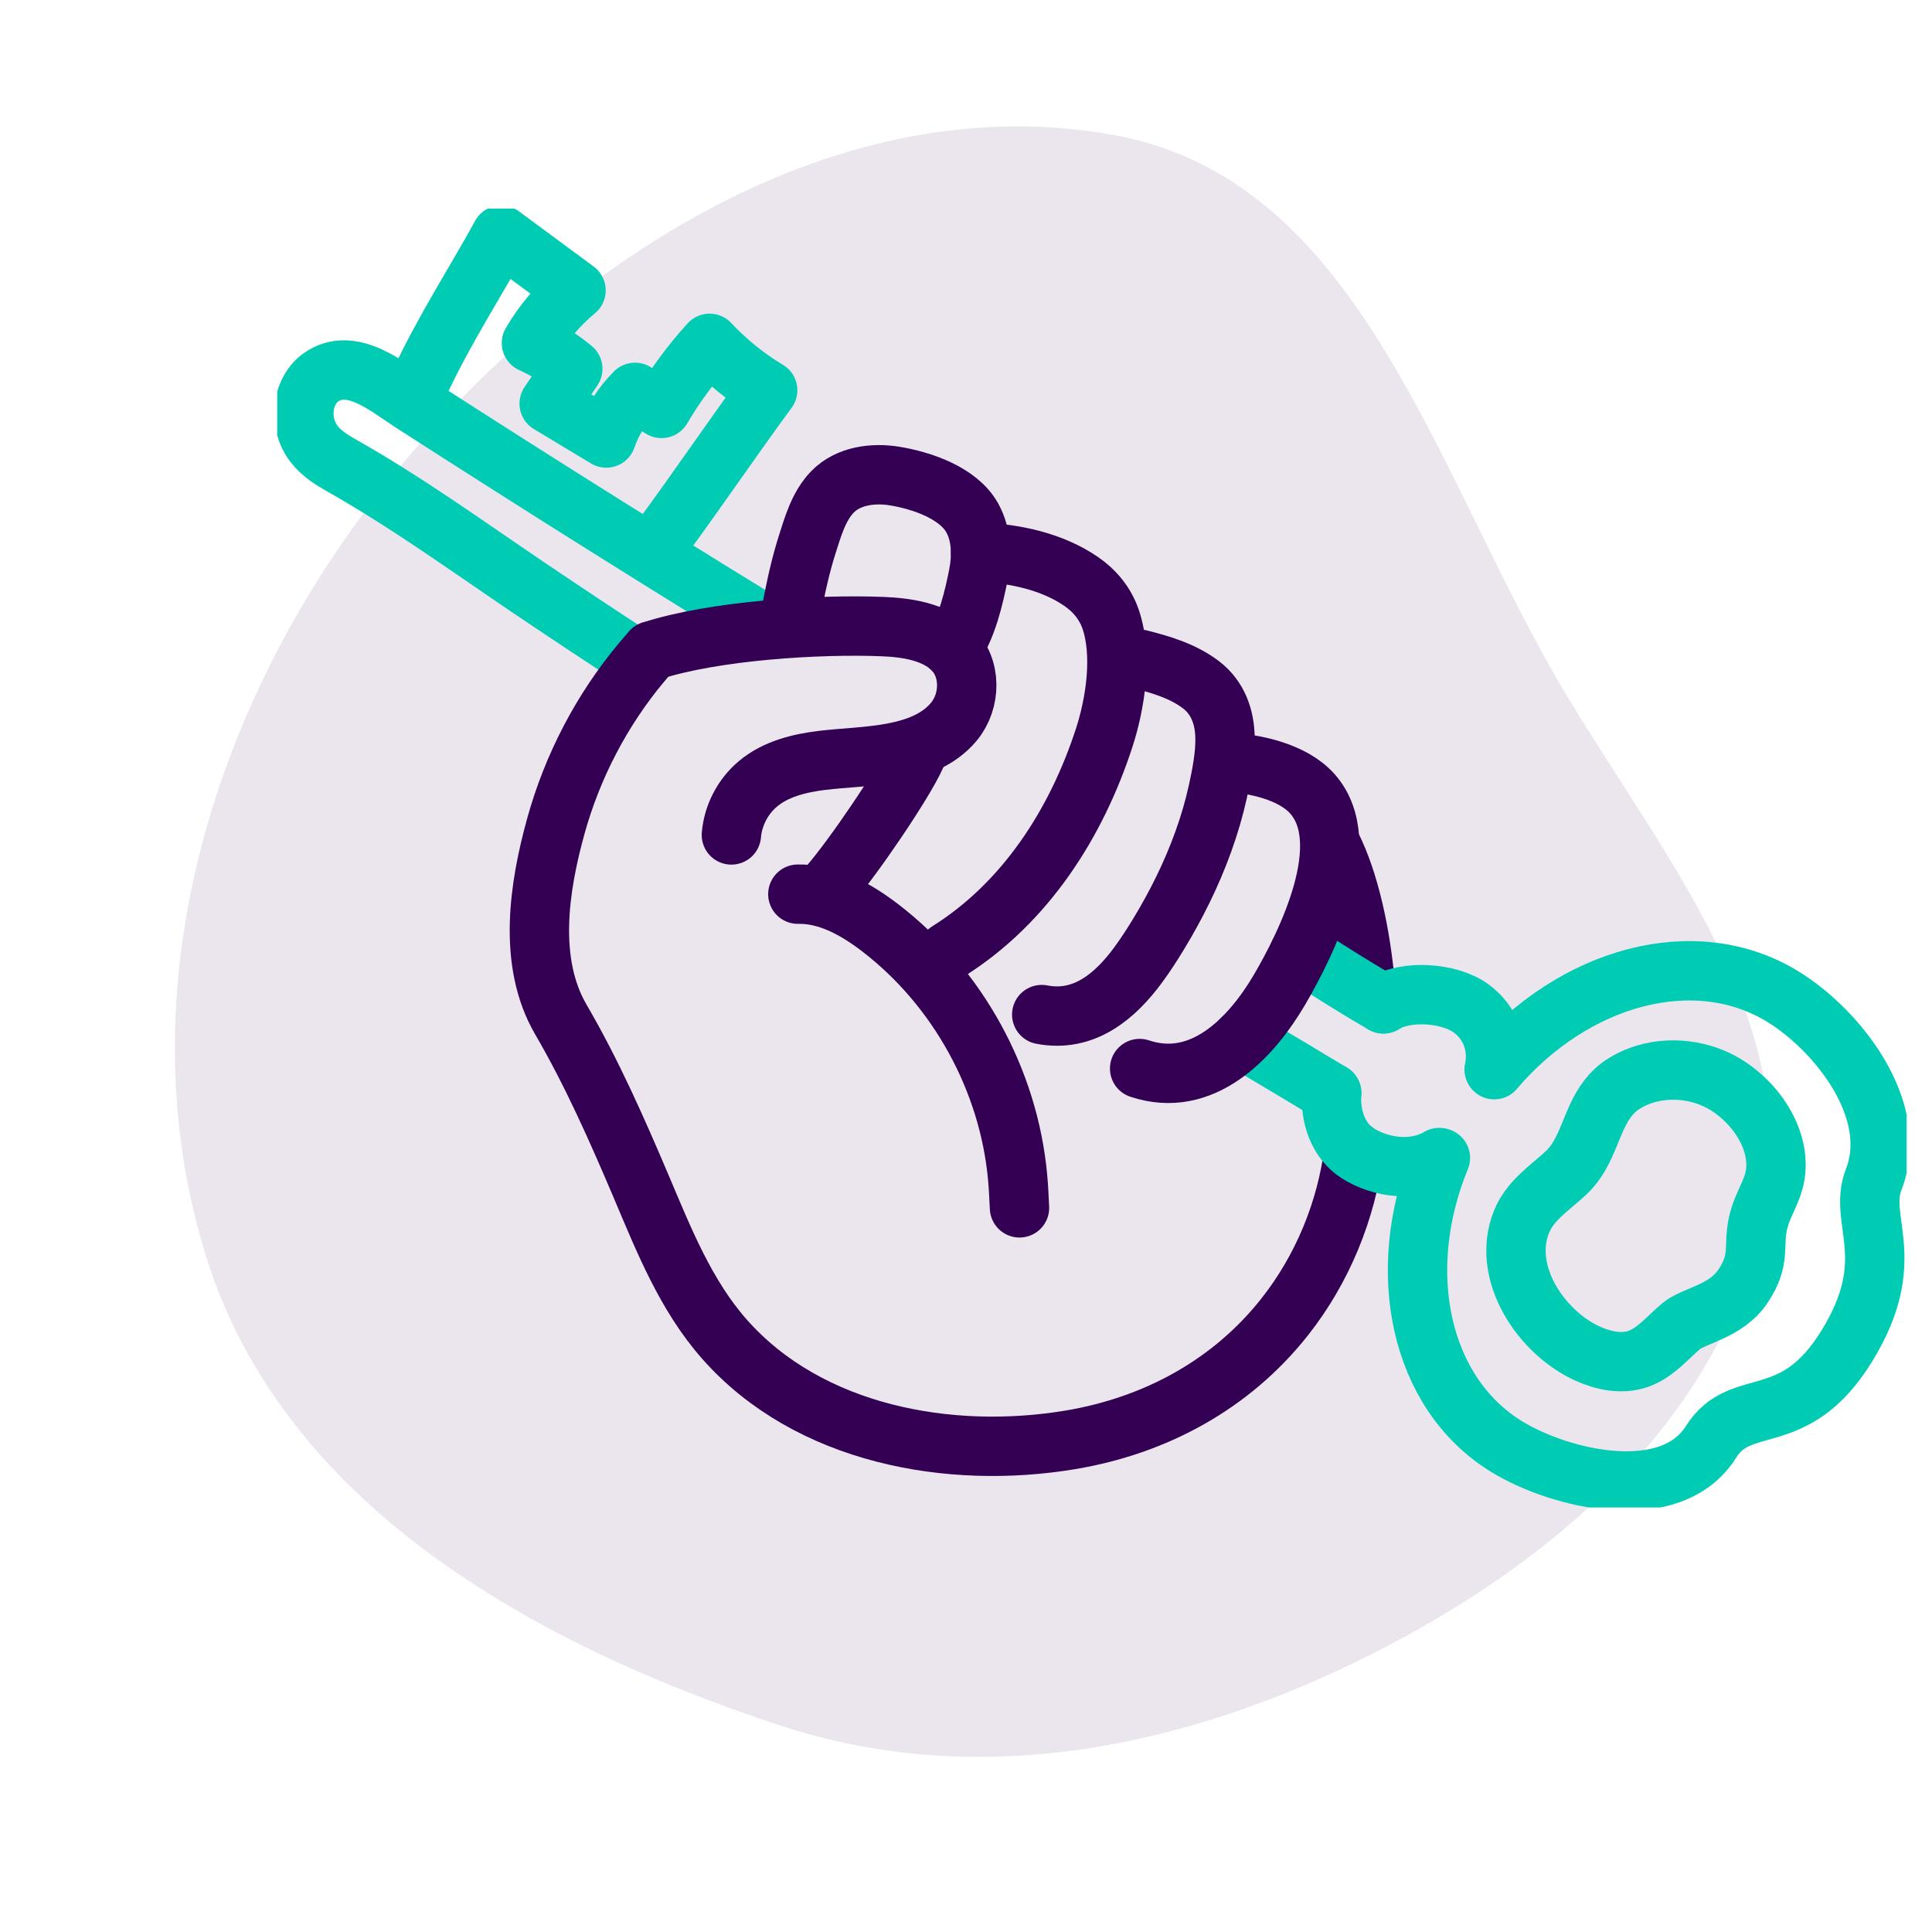 <svg width="55" height="55" viewBox="0 0 55 55" fill="none" xmlns="http://www.w3.org/2000/svg">
<path fill-rule="evenodd" clip-rule="evenodd" d="M5.873 35.786C3.489 28.164 6.083 19.831 11.12 13.615C16.155 7.402 23.886 2.392 31.755 3.853C38.844 5.169 40.903 13.678 44.623 19.836C47.46 24.534 51.249 29.047 50.232 34.441C49.17 40.077 44.623 44.17 39.532 46.84C34.111 49.682 28.038 51.035 22.227 49.126C15.187 46.814 8.08 42.842 5.873 35.786Z" fill="#EBE5EE"/>
<g clip-path="url(#clip0_6098_9599)">
<path d="M37.914 24.095C38.398 25.063 38.749 26.554 38.882 28.21" stroke="#330053" stroke-width="1.69" stroke-linecap="round"/>
<path d="M18.264 18.858C17.159 18.14 16.06 17.411 14.969 16.674C13.252 15.511 11.557 14.289 9.751 13.267C9.451 13.096 9.147 12.911 8.934 12.63C8.647 12.251 8.57 11.721 8.739 11.275C8.818 11.067 8.949 10.875 9.13 10.747C9.999 10.127 11.019 11.007 11.721 11.459C12.648 12.055 13.575 12.649 14.505 13.24C16.365 14.423 18.232 15.593 20.105 16.753C20.738 17.144 21.372 17.534 22.008 17.923" stroke="#00CCB4" stroke-width="1.69" stroke-linecap="round" stroke-linejoin="round"/>
<path d="M35.363 29.566C35.471 29.645 35.61 29.741 35.943 29.939C36.407 30.213 37.117 30.64 37.91 31.117" stroke="#00CCB4" stroke-width="1.69" stroke-linecap="round" stroke-linejoin="round"/>
<path d="M36.994 27.112C37.872 27.649 38.242 27.915 39.382 28.578" stroke="#00CCB4" stroke-width="1.69" stroke-linecap="round" stroke-linejoin="round"/>
<path d="M11.943 10.907C12.6 9.467 13.65 7.833 14.267 6.693C14.977 7.218 15.688 7.742 16.398 8.267C15.886 8.693 15.457 9.201 15.129 9.766C15.552 9.956 15.951 10.205 16.306 10.5C16.082 10.83 15.858 11.161 15.634 11.49C16.176 11.816 16.718 12.143 17.26 12.469C17.43 11.98 17.709 11.537 18.078 11.17C18.33 11.322 18.581 11.475 18.833 11.627C19.222 10.966 19.68 10.345 20.201 9.774C20.68 10.288 21.241 10.742 21.854 11.11C20.914 12.384 19.818 13.996 18.879 15.27" stroke="#00CCB4" stroke-width="1.69" stroke-linecap="round" stroke-linejoin="round"/>
<path d="M44.967 32.896C44.863 33.075 44.738 33.245 44.576 33.395C44.109 33.829 43.558 34.172 43.312 34.788C42.728 36.247 43.885 37.944 45.201 38.537C45.638 38.734 46.158 38.847 46.626 38.688C47.116 38.521 47.464 38.09 47.846 37.763C48.222 37.441 49.131 37.352 49.624 36.609C50.133 35.84 49.896 35.493 50.049 34.817C50.19 34.194 50.546 33.851 50.559 33.203C50.583 32.135 49.703 31.082 48.758 30.687C47.963 30.354 46.997 30.38 46.256 30.833C45.463 31.319 45.378 32.187 44.967 32.895L44.967 32.896Z" stroke="#00CCB4" stroke-width="1.69" stroke-linecap="round" stroke-linejoin="round"/>
<path d="M42.538 30.451C44.809 27.784 48.259 26.838 50.757 28.373C52.289 29.315 54.119 31.581 53.339 33.581C52.882 34.755 54.095 35.844 52.578 38.313C51.067 40.772 49.57 39.681 48.709 41.048C47.562 42.872 44.406 42.113 42.888 41.18C40.404 39.654 39.683 36.179 41.005 32.964" stroke="#00CCB4" stroke-width="1.69" stroke-linecap="round" stroke-linejoin="round"/>
<path d="M42.541 30.441C42.541 30.441 42.541 30.437 42.541 30.435C42.669 29.768 42.439 29.124 41.886 28.712C41.271 28.255 40.023 28.171 39.381 28.578" stroke="#00CCB4" stroke-width="1.69" stroke-linecap="round" stroke-linejoin="round"/>
<path d="M22.713 25.455C23.575 25.438 24.377 25.89 25.061 26.415C27.264 28.108 28.715 30.744 28.969 33.511C28.995 33.801 29.009 34.093 29.023 34.385" stroke="#330053" stroke-width="1.69" stroke-linecap="round" stroke-linejoin="round"/>
<path d="M18.547 18.529C20.335 17.948 23.309 17.765 25.128 17.838C25.802 17.865 26.59 17.978 27.098 18.465C27.662 19.008 27.643 19.958 27.154 20.546C26.293 21.58 24.614 21.5 23.408 21.646C22.755 21.725 22.084 21.89 21.58 22.312C21.148 22.672 20.869 23.209 20.821 23.769" stroke="#330053" stroke-width="1.69" stroke-linecap="round" stroke-linejoin="round"/>
<path d="M18.546 18.53C18.449 18.638 18.354 18.747 18.262 18.858C17.13 20.213 16.297 21.812 15.825 23.513C15.34 25.264 15.016 27.392 15.968 29.026C16.85 30.539 17.569 32.168 18.253 33.778C18.898 35.298 19.52 36.874 20.627 38.127C23.025 40.841 27.038 41.566 30.48 40.988C32.879 40.585 35.045 39.424 36.572 37.49C37.644 36.132 38.327 34.474 38.545 32.758" stroke="#330053" stroke-width="1.69" stroke-linecap="round" stroke-linejoin="round"/>
<path d="M22.531 17.376C22.651 16.741 22.786 16.107 22.983 15.49C23.148 14.972 23.312 14.4 23.702 14C24.15 13.541 24.86 13.453 25.466 13.552C26.231 13.677 27.281 14.027 27.679 14.745C27.951 15.236 27.958 15.834 27.849 16.384C27.741 16.934 27.52 17.942 27.097 18.464" stroke="#330053" stroke-width="1.69" stroke-linecap="round" stroke-linejoin="round"/>
<path d="M27.916 15.722C28.908 15.759 29.96 15.993 30.772 16.548C31.161 16.813 31.465 17.181 31.618 17.63C31.964 18.649 31.753 20.018 31.437 20.994C30.644 23.437 29.191 25.707 26.99 27.085" stroke="#330053" stroke-width="1.69" stroke-linecap="round" stroke-linejoin="round"/>
<path d="M29.656 28.883C30.857 29.116 31.75 28.361 32.411 27.456C32.608 27.188 32.789 26.907 32.962 26.624C33.477 25.78 33.92 24.891 34.255 23.96C34.423 23.494 34.564 23.018 34.67 22.534C34.777 22.042 34.882 21.515 34.874 21.008C34.866 20.416 34.673 19.865 34.194 19.498C33.687 19.108 33.048 18.917 32.436 18.765" stroke="#330053" stroke-width="1.69" stroke-linecap="round" stroke-linejoin="round"/>
<path d="M34.919 21.7C35.72 21.734 36.805 21.973 37.358 22.595C38.609 24 37.2 26.854 36.422 28.18C35.604 29.572 34.218 31.012 32.443 30.419" stroke="#330053" stroke-width="1.69" stroke-linecap="round" stroke-linejoin="round"/>
<path d="M26.075 21.519C25.724 22.306 24.264 24.445 23.607 25.194" stroke="#330053" stroke-width="1.69" stroke-linecap="round" stroke-linejoin="round"/>
<path d="M37.911 31.117C37.86 31.77 38.092 32.477 38.651 32.831C39.317 33.255 40.277 33.367 40.968 32.953" stroke="#00CCB4" stroke-width="1.69" stroke-linecap="round" stroke-linejoin="round"/>
</g>
<defs>
<clipPath id="clip0_6098_9599">
<rect width="46.384" height="36.976" fill="white" transform="translate(7.893 5.939)"/>
</clipPath>
</defs>
</svg>

